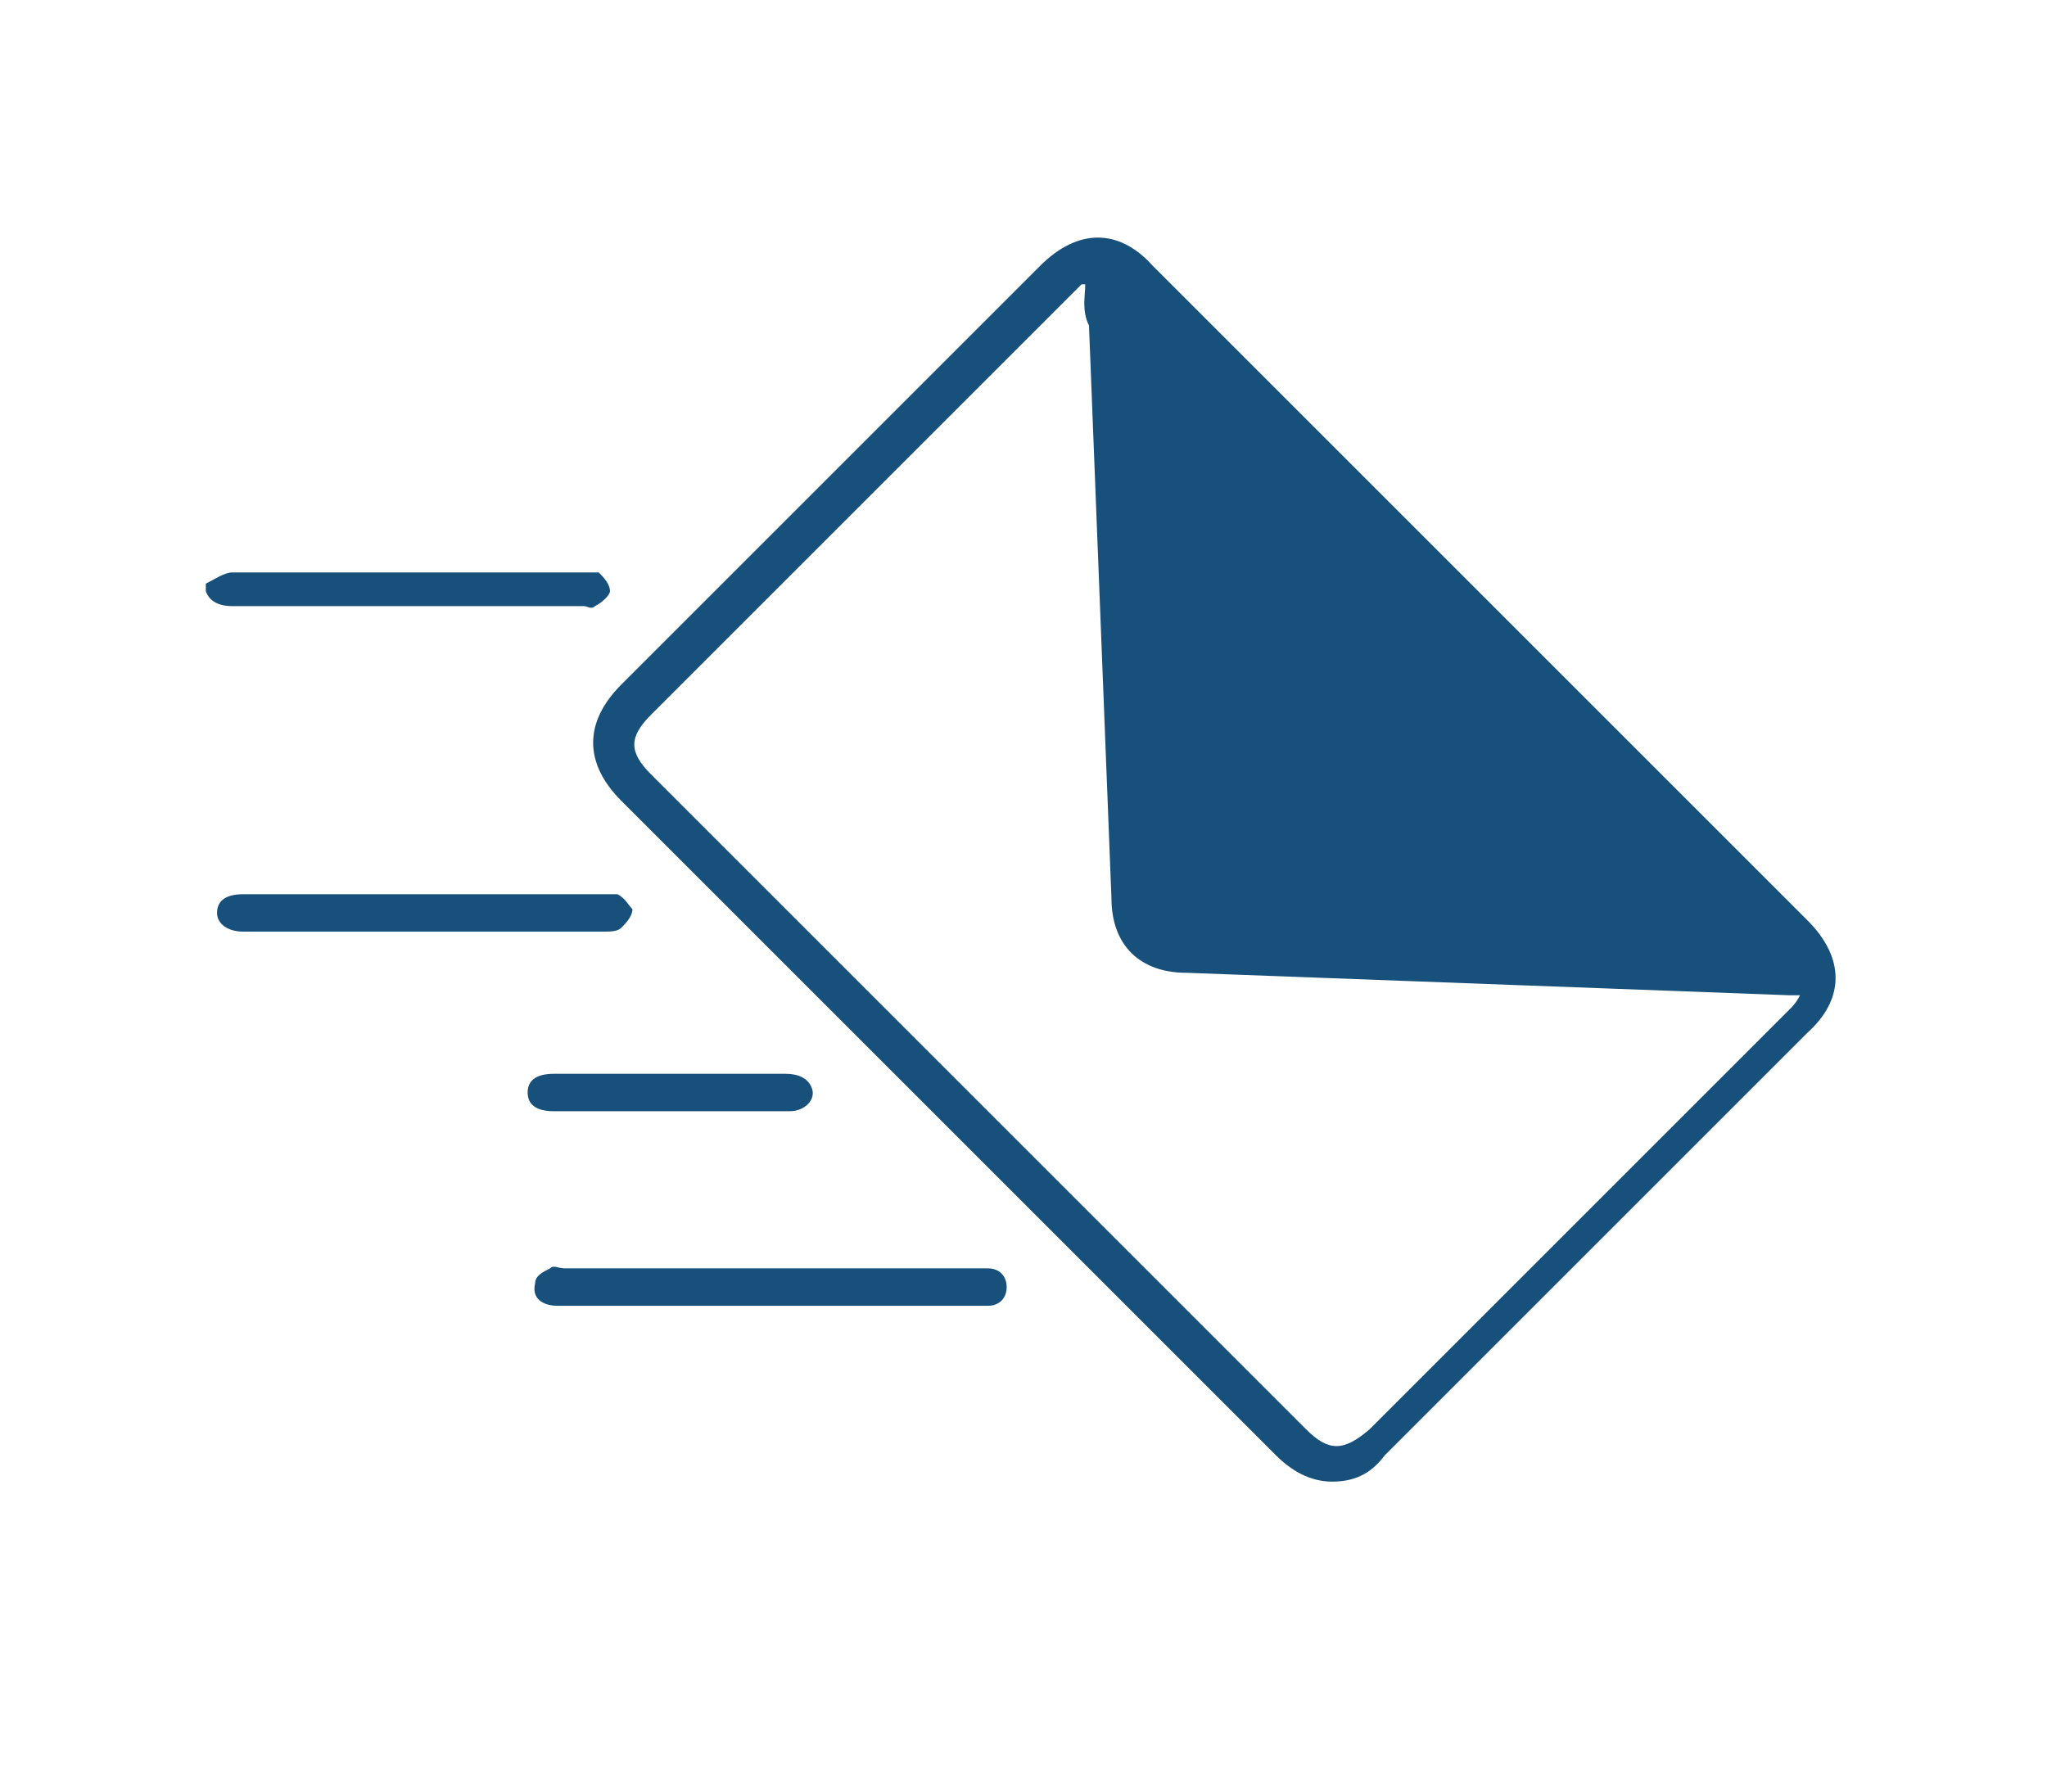 <?xml version="1.0" encoding="utf-8"?>
<!-- Generator: Adobe Illustrator 28.0.0, SVG Export Plug-In . SVG Version: 6.00 Build 0)  -->
<svg version="1.1" id="Layer_1" xmlns="http://www.w3.org/2000/svg" xmlns:xlink="http://www.w3.org/1999/xlink" x="0px" y="0px"
	 viewBox="0 0 54.7 47.9" style="enable-background:new 0 0 54.7 47.9;" xml:space="preserve">
<style type="text/css">
	.st0{fill:#17507B;}
</style>
<g id="aVSNJK.tif">
	<g>
		<path class="st0" d="M5.5,15.6c0.2-0.1,0.5-0.3,0.7-0.3c3.1,0,6.2,0,9.4,0c0.1,0,0.3,0,0.4,0c0.1,0.1,0.3,0.3,0.3,0.5
			c0,0.1-0.2,0.3-0.4,0.4c-0.1,0.1-0.2,0-0.3,0c-3.1,0-6.3,0-9.4,0c-0.3,0-0.6-0.1-0.7-0.4C5.5,15.9,5.5,15.7,5.5,15.6z"/>
		<path class="st0" d="M35.6,39.6c-0.6,0-1.1-0.3-1.5-0.7c-3.4-3.4-6.9-6.9-10.3-10.3c-2.4-2.4-4.8-4.8-7.2-7.2c-1-1-1-2.1,0-3.1
			c3.7-3.7,7.5-7.5,11.2-11.2c1-1,2.1-1,3,0c5.8,5.8,11.7,11.7,17.5,17.5c1,1,1,2.1,0,3c-3.8,3.8-7.5,7.5-11.3,11.3
			C36.7,39.3,36.3,39.6,35.6,39.6z M29,7.6c0,0-0.1,0-0.1,0c-0.1,0.1-0.2,0.2-0.3,0.3c-3.7,3.7-7.5,7.5-11.2,11.2
			c-0.6,0.6-0.6,1,0,1.6c5.8,5.8,11.6,11.6,17.5,17.5c0.6,0.6,1,0.6,1.7,0c3.7-3.7,7.4-7.4,11.2-11.2c0.1-0.1,0.2-0.2,0.3-0.4
			c-0.1,0-0.2,0-0.3,0c-5.4-0.2-10.7-0.4-16.1-0.6c-1.2,0-2-0.7-2-2c-0.2-5.1-0.4-10.2-0.6-15.3C28.9,8.3,29,7.9,29,7.6z"/>
		<path class="st0" d="M20.6,34.9c-1.9,0-3.8,0-5.7,0c-0.4,0-0.7-0.2-0.6-0.6c0-0.2,0.2-0.3,0.4-0.4c0.1-0.1,0.2,0,0.4,0
			c3.7,0,7.3,0,11,0c0.1,0,0.2,0,0.3,0c0.3,0,0.5,0.2,0.5,0.5c0,0.3-0.2,0.5-0.5,0.5c-0.2,0-0.5,0-0.7,0
			C24,34.9,22.3,34.9,20.6,34.9z"/>
		<path class="st0" d="M11.3,23.9c1.6,0,3.2,0,4.8,0c0.1,0,0.3,0,0.4,0c0.2,0.1,0.3,0.3,0.4,0.4c0,0.2-0.2,0.4-0.3,0.5
			c-0.1,0.1-0.3,0.1-0.5,0.1c-3.2,0-6.3,0-9.5,0c0,0-0.1,0-0.1,0c-0.4,0-0.7-0.2-0.7-0.5c0-0.3,0.2-0.5,0.7-0.5
			C8,23.9,9.7,23.9,11.3,23.9z"/>
		<path class="st0" d="M17.9,29.7c-1,0-2.1,0-3.1,0c-0.5,0-0.7-0.2-0.7-0.5c0-0.3,0.2-0.5,0.7-0.5c2.1,0,4.1,0,6.2,0
			c0.3,0,0.6,0.1,0.7,0.4c0.1,0.3-0.2,0.6-0.6,0.6C20,29.7,19,29.7,17.9,29.7z"/>
	</g>
</g>
</svg>
